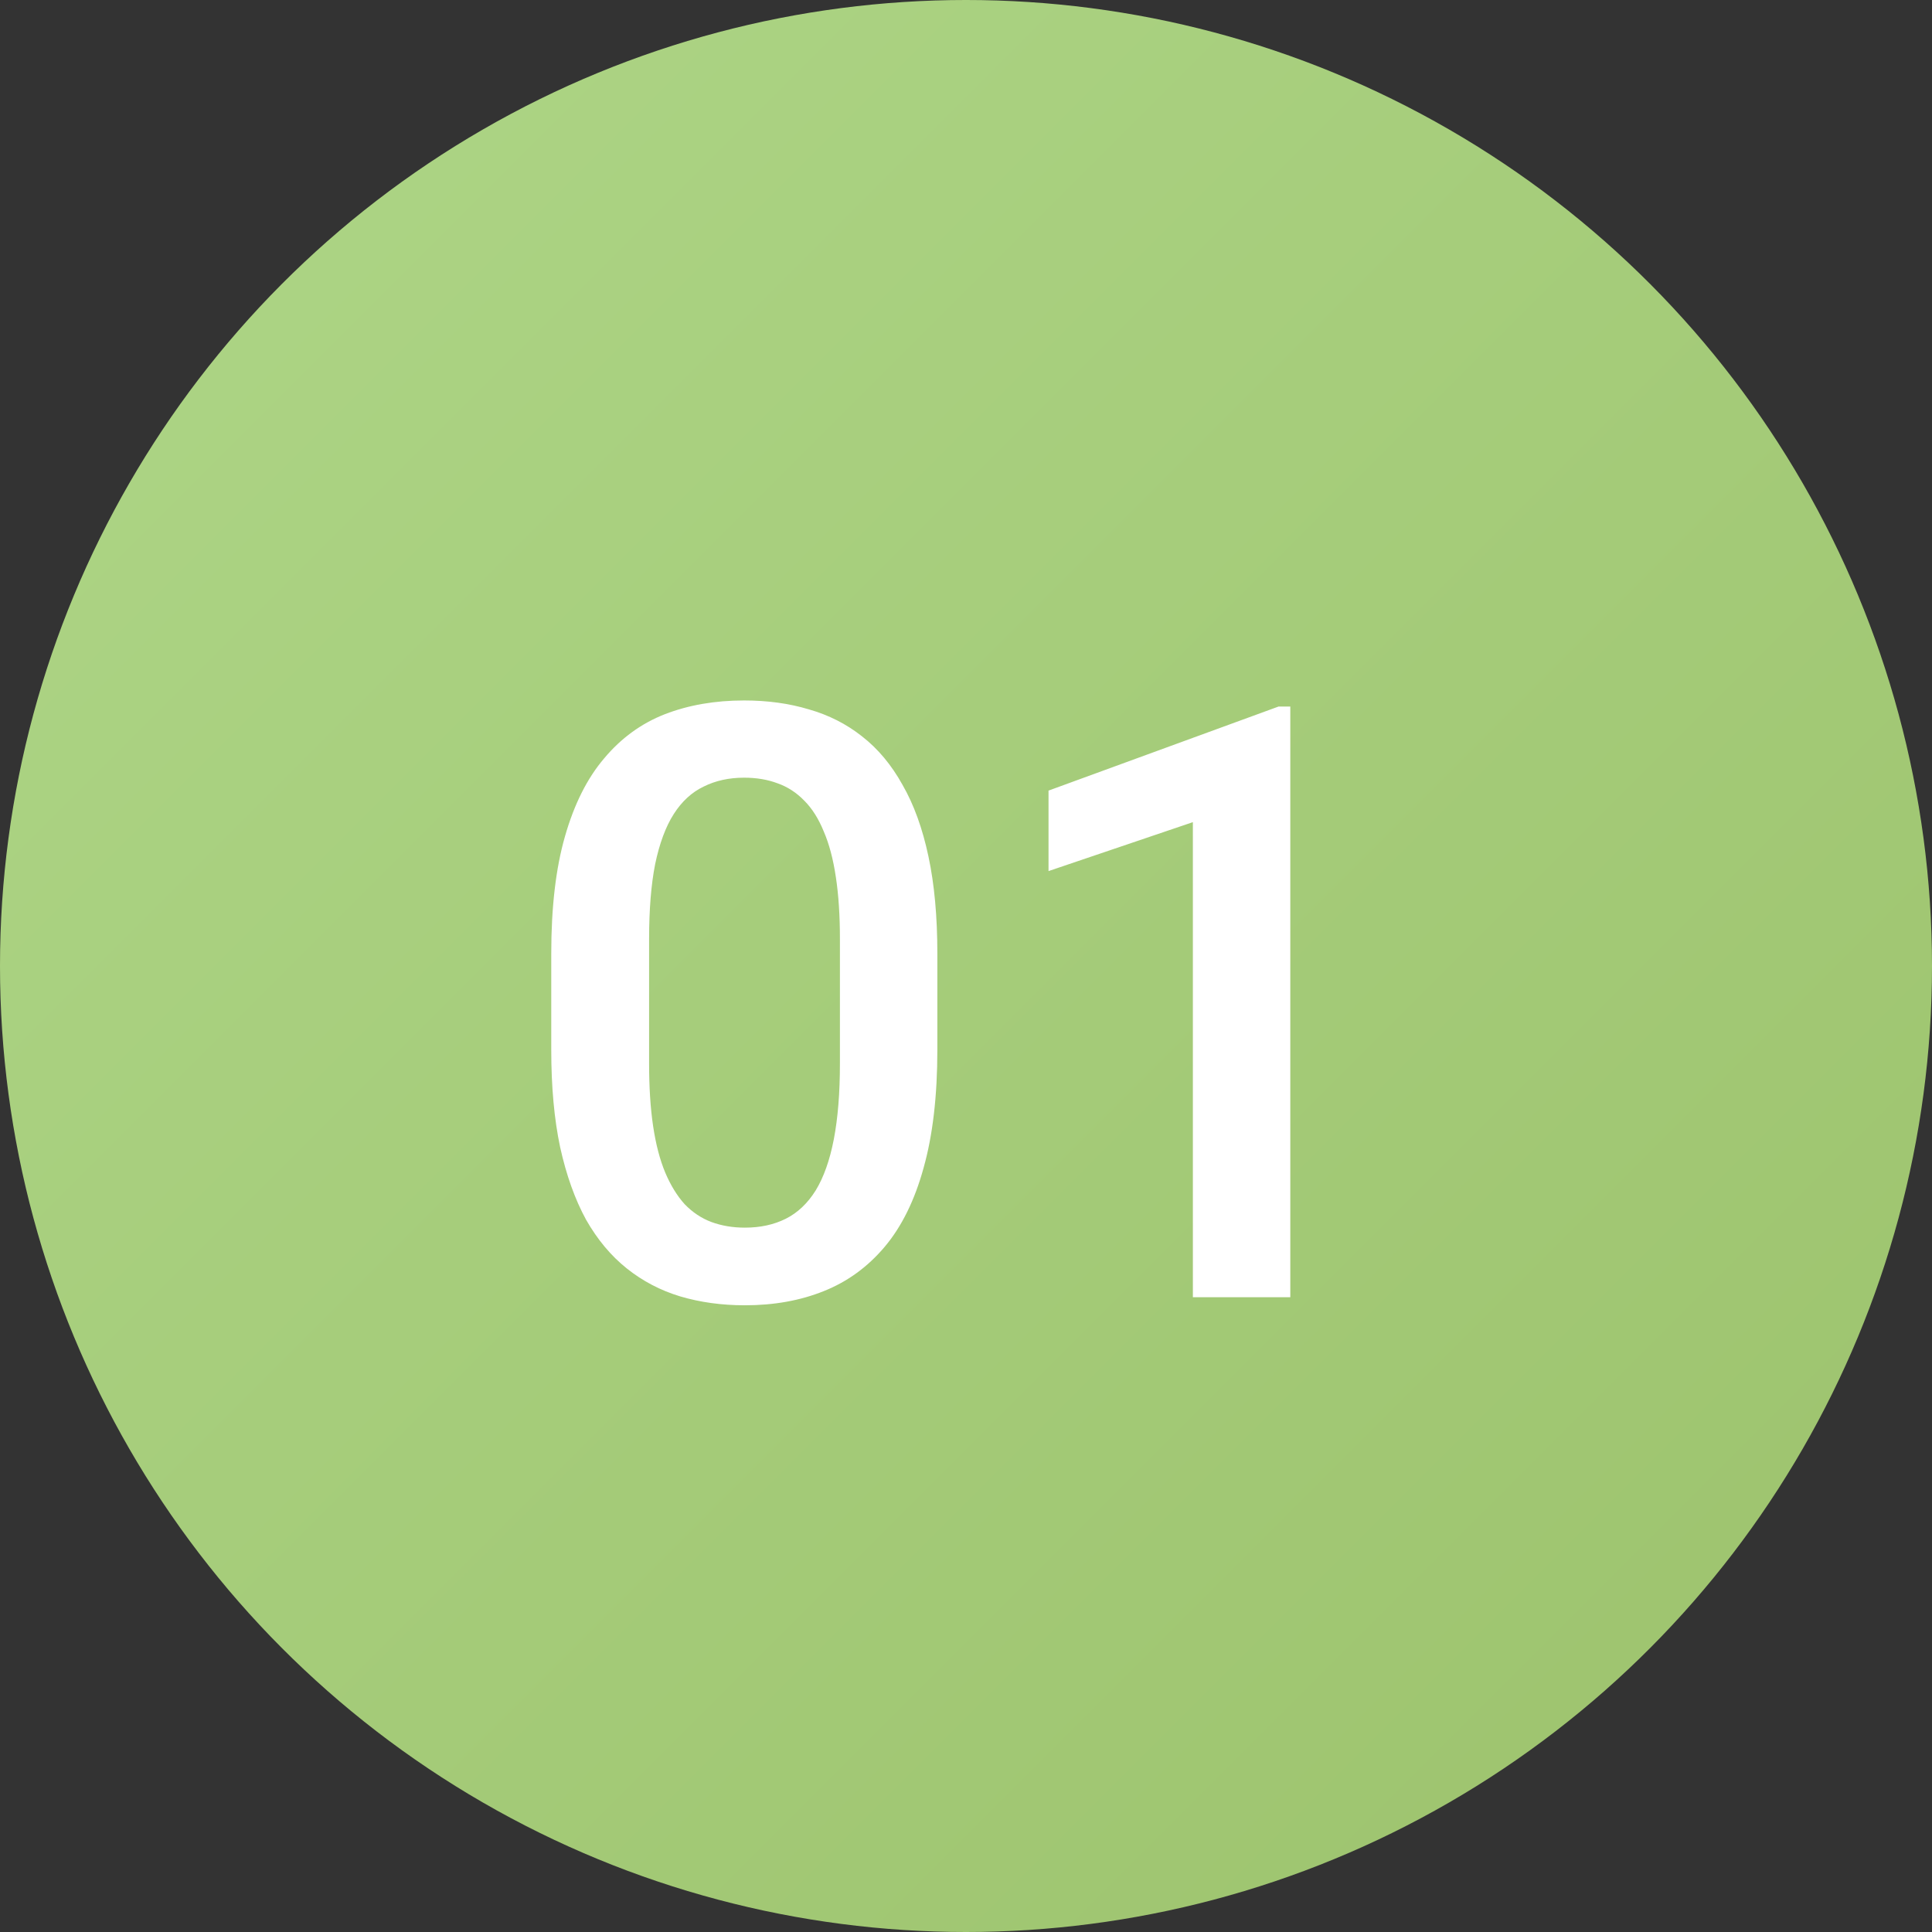 <?xml version="1.0" encoding="UTF-8"?> <svg xmlns="http://www.w3.org/2000/svg" width="70" height="70" viewBox="0 0 70 70" fill="none"><rect x="0" y="0" width="70" height="70" fill="#333333" stroke="none"/> <circle cx="35" cy="35" r="35" fill="url(#paint0_linear_89_4)"></circle> <path d="M33.962 34.549V38.035C33.962 39.705 33.796 41.131 33.464 42.312C33.142 43.484 32.673 44.437 32.058 45.169C31.442 45.901 30.705 46.438 29.846 46.78C28.996 47.122 28.044 47.293 26.989 47.293C26.149 47.293 25.368 47.185 24.645 46.971C23.933 46.756 23.288 46.419 22.712 45.96C22.136 45.501 21.643 44.91 21.232 44.188C20.832 43.455 20.52 42.581 20.295 41.565C20.08 40.55 19.973 39.373 19.973 38.035V34.549C19.973 32.869 20.139 31.453 20.471 30.301C20.803 29.139 21.276 28.196 21.892 27.474C22.507 26.741 23.239 26.209 24.089 25.877C24.948 25.545 25.905 25.379 26.96 25.379C27.81 25.379 28.591 25.486 29.304 25.701C30.026 25.906 30.671 26.233 31.237 26.683C31.814 27.132 32.302 27.718 32.702 28.44C33.112 29.153 33.425 30.018 33.64 31.033C33.855 32.039 33.962 33.211 33.962 34.549ZM30.432 38.533V34.022C30.432 33.172 30.383 32.425 30.285 31.78C30.188 31.126 30.041 30.574 29.846 30.125C29.66 29.666 29.426 29.295 29.143 29.012C28.859 28.719 28.537 28.509 28.176 28.382C27.814 28.245 27.409 28.177 26.96 28.177C26.413 28.177 25.925 28.284 25.495 28.499C25.065 28.704 24.704 29.036 24.411 29.495C24.118 29.954 23.894 30.56 23.737 31.311C23.591 32.054 23.518 32.957 23.518 34.022V38.533C23.518 39.393 23.566 40.149 23.664 40.804C23.762 41.458 23.908 42.02 24.104 42.488C24.299 42.947 24.533 43.328 24.807 43.631C25.09 43.924 25.412 44.139 25.773 44.275C26.145 44.412 26.55 44.48 26.989 44.48C27.546 44.48 28.039 44.373 28.469 44.158C28.898 43.943 29.26 43.602 29.553 43.133C29.846 42.654 30.065 42.034 30.212 41.273C30.358 40.511 30.432 39.598 30.432 38.533ZM46.75 25.599V47H43.22V29.788L37.99 31.561V28.645L46.325 25.599H46.75Z" fill="white"></path> <defs> <linearGradient id="paint0_linear_89_4" x1="0" y1="0" x2="70" y2="70" gradientUnits="userSpaceOnUse"> <stop stop-color="#AED687"></stop> <stop offset="1" stop-color="#9CC26C"></stop> </linearGradient> </defs> </svg> 